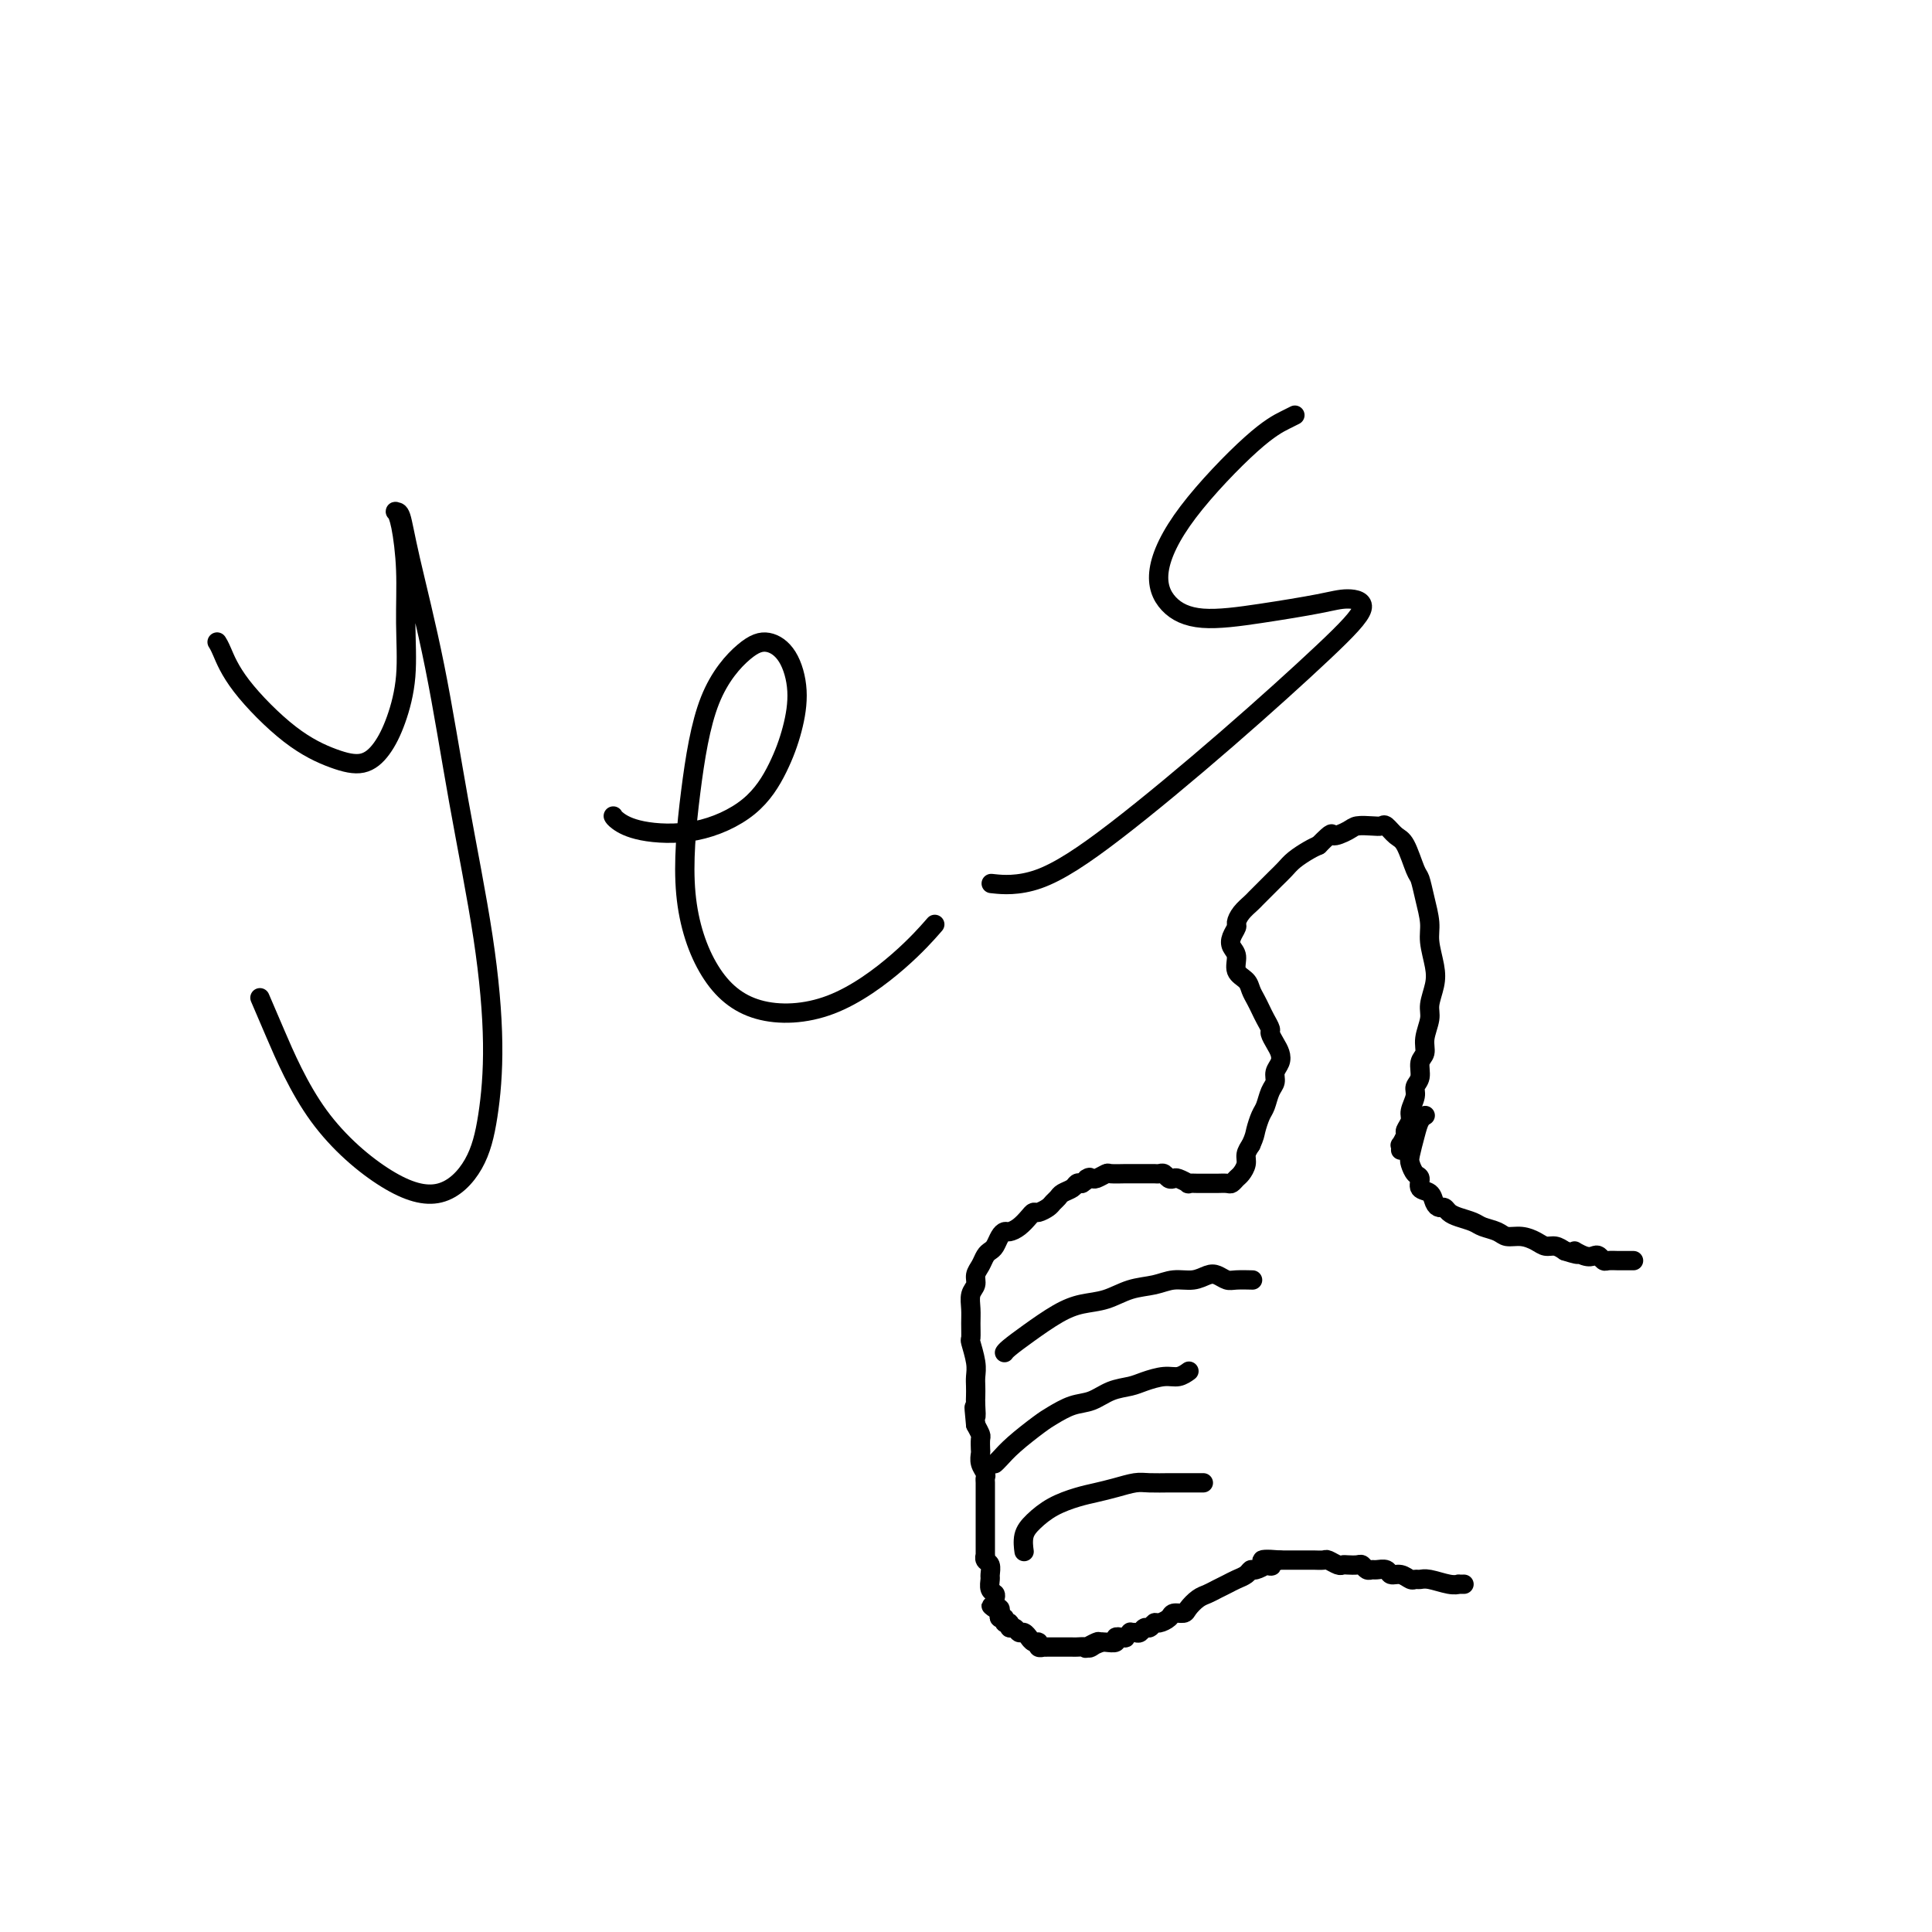 <svg viewBox='0 0 400 400' version='1.1' xmlns='http://www.w3.org/2000/svg' xmlns:xlink='http://www.w3.org/1999/xlink'><g fill='none' stroke='#000000' stroke-width='4' stroke-linecap='round' stroke-linejoin='round'><path d='M303,328c-0.002,0.000 -0.005,0.000 0,0c0.005,-0.000 0.016,-0.000 0,0c-0.016,0.000 -0.061,0.001 0,0c0.061,-0.001 0.227,-0.004 0,0c-0.227,0.004 -0.848,0.015 -1,0c-0.152,-0.015 0.166,-0.057 0,0c-0.166,0.057 -0.817,0.212 -2,0c-1.183,-0.212 -2.897,-0.793 -4,-1c-1.103,-0.207 -1.595,-0.040 -2,0c-0.405,0.040 -0.723,-0.046 -1,0c-0.277,0.046 -0.512,0.223 -1,0c-0.488,-0.223 -1.230,-0.845 -2,-1c-0.770,-0.155 -1.568,0.155 -2,0c-0.432,-0.155 -0.497,-0.777 -1,-1c-0.503,-0.223 -1.443,-0.046 -2,0c-0.557,0.046 -0.730,-0.040 -1,0c-0.270,0.040 -0.636,0.207 -1,0c-0.364,-0.207 -0.726,-0.786 -1,-1c-0.274,-0.214 -0.459,-0.061 -1,0c-0.541,0.061 -1.439,0.030 -2,0c-0.561,-0.030 -0.784,-0.061 -1,0c-0.216,0.061 -0.425,0.212 -1,0c-0.575,-0.212 -1.515,-0.789 -2,-1c-0.485,-0.211 -0.514,-0.057 -1,0c-0.486,0.057 -1.429,0.015 -2,0c-0.571,-0.015 -0.769,-0.004 -1,0c-0.231,0.004 -0.495,0.001 -1,0c-0.505,-0.001 -1.251,-0.000 -2,0c-0.749,0.000 -1.500,0.000 -2,0c-0.500,-0.000 -0.750,-0.000 -1,0'/><path d='M265,323c-6.263,-0.552 -2.921,0.569 -2,1c0.921,0.431 -0.578,0.171 -1,0c-0.422,-0.171 0.235,-0.253 0,0c-0.235,0.253 -1.361,0.841 -2,1c-0.639,0.159 -0.790,-0.112 -1,0c-0.210,0.112 -0.479,0.608 -1,1c-0.521,0.392 -1.294,0.682 -2,1c-0.706,0.318 -1.345,0.666 -2,1c-0.655,0.334 -1.326,0.654 -2,1c-0.674,0.346 -1.350,0.719 -2,1c-0.650,0.281 -1.272,0.470 -2,1c-0.728,0.530 -1.561,1.400 -2,2c-0.439,0.600 -0.485,0.930 -1,1c-0.515,0.070 -1.500,-0.121 -2,0c-0.500,0.121 -0.515,0.553 -1,1c-0.485,0.447 -1.439,0.908 -2,1c-0.561,0.092 -0.727,-0.186 -1,0c-0.273,0.186 -0.652,0.835 -1,1c-0.348,0.165 -0.667,-0.153 -1,0c-0.333,0.153 -0.682,0.777 -1,1c-0.318,0.223 -0.606,0.046 -1,0c-0.394,-0.046 -0.894,0.040 -1,0c-0.106,-0.040 0.183,-0.207 0,0c-0.183,0.207 -0.838,0.786 -1,1c-0.162,0.214 0.169,0.061 0,0c-0.169,-0.061 -0.836,-0.030 -1,0c-0.164,0.030 0.177,0.061 0,0c-0.177,-0.061 -0.872,-0.212 -1,0c-0.128,0.212 0.312,0.788 0,1c-0.312,0.212 -1.375,0.061 -2,0c-0.625,-0.061 -0.813,-0.030 -1,0'/><path d='M228,340c-5.898,2.569 -2.144,0.492 -1,0c1.144,-0.492 -0.323,0.600 -1,1c-0.677,0.400 -0.563,0.107 -1,0c-0.437,-0.107 -1.424,-0.029 -2,0c-0.576,0.029 -0.742,0.008 -1,0c-0.258,-0.008 -0.609,-0.002 -1,0c-0.391,0.002 -0.822,0.001 -1,0c-0.178,-0.001 -0.103,-0.000 0,0c0.103,0.000 0.235,0.000 0,0c-0.235,-0.000 -0.838,0.000 -1,0c-0.162,-0.000 0.115,-0.000 0,0c-0.115,0.000 -0.623,0.001 -1,0c-0.377,-0.001 -0.622,-0.004 -1,0c-0.378,0.004 -0.889,0.016 -1,0c-0.111,-0.016 0.176,-0.061 0,0c-0.176,0.061 -0.817,0.228 -1,0c-0.183,-0.228 0.092,-0.850 0,-1c-0.092,-0.150 -0.549,0.171 -1,0c-0.451,-0.171 -0.894,-0.835 -1,-1c-0.106,-0.165 0.125,0.167 0,0c-0.125,-0.167 -0.607,-0.833 -1,-1c-0.393,-0.167 -0.698,0.167 -1,0c-0.302,-0.167 -0.602,-0.833 -1,-1c-0.398,-0.167 -0.895,0.166 -1,0c-0.105,-0.166 0.182,-0.832 0,-1c-0.182,-0.168 -0.833,0.161 -1,0c-0.167,-0.161 0.149,-0.814 0,-1c-0.149,-0.186 -0.761,0.094 -1,0c-0.239,-0.094 -0.103,-0.564 0,-1c0.103,-0.436 0.172,-0.839 0,-1c-0.172,-0.161 -0.586,-0.081 -1,0'/><path d='M206,333c-1.547,-1.174 -0.413,-0.107 0,0c0.413,0.107 0.107,-0.744 0,-1c-0.107,-0.256 -0.015,0.082 0,0c0.015,-0.082 -0.049,-0.584 0,-1c0.049,-0.416 0.210,-0.745 0,-1c-0.210,-0.255 -0.792,-0.435 -1,-1c-0.208,-0.565 -0.042,-1.515 0,-2c0.042,-0.485 -0.041,-0.506 0,-1c0.041,-0.494 0.207,-1.459 0,-2c-0.207,-0.541 -0.788,-0.656 -1,-1c-0.212,-0.344 -0.057,-0.917 0,-1c0.057,-0.083 0.015,0.325 0,0c-0.015,-0.325 -0.004,-1.383 0,-2c0.004,-0.617 0.001,-0.794 0,-1c-0.001,-0.206 -0.000,-0.440 0,-1c0.000,-0.560 0.000,-1.445 0,-2c-0.000,-0.555 -0.000,-0.779 0,-1c0.000,-0.221 -0.000,-0.439 0,-1c0.000,-0.561 0.000,-1.463 0,-2c-0.000,-0.537 -0.000,-0.707 0,-1c0.000,-0.293 0.001,-0.708 0,-1c-0.001,-0.292 -0.004,-0.462 0,-1c0.004,-0.538 0.015,-1.443 0,-2c-0.015,-0.557 -0.057,-0.764 0,-1c0.057,-0.236 0.211,-0.501 0,-1c-0.211,-0.499 -0.788,-1.232 -1,-2c-0.212,-0.768 -0.060,-1.570 0,-2c0.060,-0.430 0.026,-0.486 0,-1c-0.026,-0.514 -0.046,-1.484 0,-2c0.046,-0.516 0.156,-0.576 0,-1c-0.156,-0.424 -0.578,-1.212 -1,-2'/><path d='M202,295c-0.619,-6.236 -0.166,-2.825 0,-2c0.166,0.825 0.046,-0.935 0,-2c-0.046,-1.065 -0.016,-1.435 0,-2c0.016,-0.565 0.018,-1.326 0,-2c-0.018,-0.674 -0.058,-1.261 0,-2c0.058,-0.739 0.212,-1.628 0,-3c-0.212,-1.372 -0.790,-3.225 -1,-4c-0.210,-0.775 -0.052,-0.473 0,-1c0.052,-0.527 -0.001,-1.885 0,-3c0.001,-1.115 0.056,-1.989 0,-3c-0.056,-1.011 -0.222,-2.158 0,-3c0.222,-0.842 0.833,-1.378 1,-2c0.167,-0.622 -0.110,-1.332 0,-2c0.110,-0.668 0.607,-1.296 1,-2c0.393,-0.704 0.683,-1.485 1,-2c0.317,-0.515 0.662,-0.764 1,-1c0.338,-0.236 0.671,-0.457 1,-1c0.329,-0.543 0.655,-1.406 1,-2c0.345,-0.594 0.708,-0.920 1,-1c0.292,-0.080 0.511,0.084 1,0c0.489,-0.084 1.248,-0.418 2,-1c0.752,-0.582 1.497,-1.413 2,-2c0.503,-0.587 0.765,-0.931 1,-1c0.235,-0.069 0.443,0.136 1,0c0.557,-0.136 1.462,-0.614 2,-1c0.538,-0.386 0.707,-0.682 1,-1c0.293,-0.318 0.708,-0.660 1,-1c0.292,-0.340 0.460,-0.679 1,-1c0.540,-0.321 1.453,-0.625 2,-1c0.547,-0.375 0.728,-0.821 1,-1c0.272,-0.179 0.636,-0.089 1,0'/><path d='M224,245c2.649,-1.769 1.271,-1.192 1,-1c-0.271,0.192 0.565,-0.001 1,0c0.435,0.001 0.470,0.196 1,0c0.530,-0.196 1.556,-0.785 2,-1c0.444,-0.215 0.308,-0.058 1,0c0.692,0.058 2.213,0.015 3,0c0.787,-0.015 0.841,-0.004 1,0c0.159,0.004 0.424,0.001 1,0c0.576,-0.001 1.464,-0.001 2,0c0.536,0.001 0.721,0.004 1,0c0.279,-0.004 0.652,-0.015 1,0c0.348,0.015 0.669,0.056 1,0c0.331,-0.056 0.671,-0.207 1,0c0.329,0.207 0.647,0.774 1,1c0.353,0.226 0.742,0.113 1,0c0.258,-0.113 0.384,-0.226 1,0c0.616,0.226 1.723,0.793 2,1c0.277,0.207 -0.276,0.056 0,0c0.276,-0.056 1.382,-0.015 2,0c0.618,0.015 0.747,0.004 1,0c0.253,-0.004 0.631,-0.000 1,0c0.369,0.000 0.729,-0.003 1,0c0.271,0.003 0.454,0.013 1,0c0.546,-0.013 1.457,-0.048 2,0c0.543,0.048 0.719,0.179 1,0c0.281,-0.179 0.666,-0.667 1,-1c0.334,-0.333 0.615,-0.512 1,-1c0.385,-0.488 0.873,-1.285 1,-2c0.127,-0.715 -0.107,-1.347 0,-2c0.107,-0.653 0.553,-1.326 1,-2'/><path d='M259,237c0.798,-1.756 0.792,-2.147 1,-3c0.208,-0.853 0.629,-2.168 1,-3c0.371,-0.832 0.691,-1.182 1,-2c0.309,-0.818 0.605,-2.106 1,-3c0.395,-0.894 0.888,-1.394 1,-2c0.112,-0.606 -0.156,-1.318 0,-2c0.156,-0.682 0.736,-1.334 1,-2c0.264,-0.666 0.211,-1.347 0,-2c-0.211,-0.653 -0.581,-1.277 -1,-2c-0.419,-0.723 -0.886,-1.545 -1,-2c-0.114,-0.455 0.124,-0.545 0,-1c-0.124,-0.455 -0.609,-1.277 -1,-2c-0.391,-0.723 -0.687,-1.347 -1,-2c-0.313,-0.653 -0.643,-1.333 -1,-2c-0.357,-0.667 -0.740,-1.319 -1,-2c-0.260,-0.681 -0.396,-1.389 -1,-2c-0.604,-0.611 -1.674,-1.123 -2,-2c-0.326,-0.877 0.094,-2.118 0,-3c-0.094,-0.882 -0.703,-1.405 -1,-2c-0.297,-0.595 -0.283,-1.263 0,-2c0.283,-0.737 0.834,-1.545 1,-2c0.166,-0.455 -0.055,-0.559 0,-1c0.055,-0.441 0.385,-1.220 1,-2c0.615,-0.780 1.516,-1.560 2,-2c0.484,-0.440 0.551,-0.540 1,-1c0.449,-0.460 1.279,-1.279 2,-2c0.721,-0.721 1.334,-1.345 2,-2c0.666,-0.655 1.385,-1.340 2,-2c0.615,-0.660 1.127,-1.293 2,-2c0.873,-0.707 2.107,-1.488 3,-2c0.893,-0.512 1.447,-0.756 2,-1'/><path d='M273,175c3.304,-3.348 2.563,-2.217 3,-2c0.437,0.217 2.053,-0.480 3,-1c0.947,-0.520 1.227,-0.865 2,-1c0.773,-0.135 2.041,-0.062 3,0c0.959,0.062 1.609,0.111 2,0c0.391,-0.111 0.525,-0.383 1,0c0.475,0.383 1.293,1.420 2,2c0.707,0.580 1.304,0.704 2,2c0.696,1.296 1.492,3.766 2,5c0.508,1.234 0.728,1.232 1,2c0.272,0.768 0.596,2.305 1,4c0.404,1.695 0.889,3.549 1,5c0.111,1.451 -0.151,2.498 0,4c0.151,1.502 0.716,3.458 1,5c0.284,1.542 0.287,2.668 0,4c-0.287,1.332 -0.866,2.870 -1,4c-0.134,1.130 0.175,1.854 0,3c-0.175,1.146 -0.836,2.716 -1,4c-0.164,1.284 0.167,2.282 0,3c-0.167,0.718 -0.833,1.155 -1,2c-0.167,0.845 0.167,2.099 0,3c-0.167,0.901 -0.833,1.450 -1,2c-0.167,0.550 0.167,1.102 0,2c-0.167,0.898 -0.833,2.143 -1,3c-0.167,0.857 0.165,1.325 0,2c-0.165,0.675 -0.829,1.558 -1,2c-0.171,0.442 0.150,0.444 0,1c-0.150,0.556 -0.772,1.664 -1,2c-0.228,0.336 -0.061,-0.102 0,0c0.061,0.102 0.018,0.743 0,1c-0.018,0.257 -0.009,0.128 0,0'/><path d='M295,231c-0.002,0.001 -0.003,0.002 0,0c0.003,-0.002 0.012,-0.007 0,0c-0.012,0.007 -0.045,0.026 0,0c0.045,-0.026 0.169,-0.096 0,0c-0.169,0.096 -0.631,0.358 -1,1c-0.369,0.642 -0.645,1.662 -1,3c-0.355,1.338 -0.791,2.992 -1,4c-0.209,1.008 -0.193,1.368 0,2c0.193,0.632 0.562,1.535 1,2c0.438,0.465 0.943,0.493 1,1c0.057,0.507 -0.336,1.494 0,2c0.336,0.506 1.399,0.531 2,1c0.601,0.469 0.740,1.383 1,2c0.260,0.617 0.640,0.939 1,1c0.360,0.061 0.700,-0.138 1,0c0.300,0.138 0.560,0.614 1,1c0.440,0.386 1.062,0.682 2,1c0.938,0.318 2.193,0.659 3,1c0.807,0.341 1.164,0.683 2,1c0.836,0.317 2.149,0.611 3,1c0.851,0.389 1.239,0.874 2,1c0.761,0.126 1.894,-0.107 3,0c1.106,0.107 2.183,0.554 3,1c0.817,0.446 1.374,0.889 2,1c0.626,0.111 1.322,-0.111 2,0c0.678,0.111 1.339,0.556 2,1'/><path d='M324,259c4.538,1.487 2.382,0.206 2,0c-0.382,-0.206 1.010,0.663 2,1c0.990,0.337 1.579,0.143 2,0c0.421,-0.143 0.675,-0.234 1,0c0.325,0.234 0.721,0.795 1,1c0.279,0.205 0.439,0.055 1,0c0.561,-0.055 1.521,-0.015 2,0c0.479,0.015 0.475,0.004 1,0c0.525,-0.004 1.579,-0.001 2,0c0.421,0.001 0.211,0.001 0,0'/><path d='M212,321c-0.000,-0.000 -0.000,-0.001 0,0c0.000,0.001 0.000,0.003 0,0c-0.000,-0.003 -0.001,-0.010 0,0c0.001,0.010 0.005,0.036 0,0c-0.005,-0.036 -0.019,-0.135 0,0c0.019,0.135 0.069,0.502 0,0c-0.069,-0.502 -0.259,-1.875 0,-3c0.259,-1.125 0.967,-2.003 2,-3c1.033,-0.997 2.391,-2.113 4,-3c1.609,-0.887 3.468,-1.544 5,-2c1.532,-0.456 2.736,-0.711 4,-1c1.264,-0.289 2.589,-0.613 4,-1c1.411,-0.387 2.909,-0.836 4,-1c1.091,-0.164 1.774,-0.044 3,0c1.226,0.044 2.994,0.012 4,0c1.006,-0.012 1.249,-0.003 2,0c0.751,0.003 2.010,0.001 3,0c0.990,-0.001 1.711,-0.000 2,0c0.289,0.000 0.144,0.000 0,0'/><path d='M206,303c0.001,-0.001 0.002,-0.002 0,0c-0.002,0.002 -0.008,0.007 0,0c0.008,-0.007 0.029,-0.026 0,0c-0.029,0.026 -0.109,0.096 0,0c0.109,-0.096 0.405,-0.358 1,-1c0.595,-0.642 1.488,-1.662 3,-3c1.512,-1.338 3.642,-2.992 5,-4c1.358,-1.008 1.942,-1.369 3,-2c1.058,-0.631 2.589,-1.531 4,-2c1.411,-0.469 2.702,-0.508 4,-1c1.298,-0.492 2.602,-1.437 4,-2c1.398,-0.563 2.890,-0.743 4,-1c1.110,-0.257 1.839,-0.591 3,-1c1.161,-0.409 2.755,-0.893 4,-1c1.245,-0.107 2.143,0.164 3,0c0.857,-0.164 1.673,-0.761 2,-1c0.327,-0.239 0.163,-0.119 0,0'/><path d='M208,280c0.001,-0.001 0.001,-0.002 0,0c-0.001,0.002 -0.004,0.007 0,0c0.004,-0.007 0.016,-0.025 0,0c-0.016,0.025 -0.060,0.095 0,0c0.060,-0.095 0.223,-0.353 1,-1c0.777,-0.647 2.166,-1.683 4,-3c1.834,-1.317 4.111,-2.916 6,-4c1.889,-1.084 3.390,-1.653 5,-2c1.610,-0.347 3.330,-0.470 5,-1c1.670,-0.530 3.291,-1.466 5,-2c1.709,-0.534 3.508,-0.666 5,-1c1.492,-0.334 2.679,-0.870 4,-1c1.321,-0.130 2.775,0.147 4,0c1.225,-0.147 2.220,-0.719 3,-1c0.780,-0.281 1.344,-0.271 2,0c0.656,0.271 1.403,0.805 2,1c0.597,0.195 1.045,0.053 2,0c0.955,-0.053 2.416,-0.015 3,0c0.584,0.015 0.292,0.008 0,0'/><path d='M45,133c-0.004,-0.006 -0.008,-0.012 0,0c0.008,0.012 0.028,0.043 0,0c-0.028,-0.043 -0.106,-0.159 0,0c0.106,0.159 0.394,0.595 1,2c0.606,1.405 1.530,3.781 4,7c2.470,3.219 6.485,7.281 10,10c3.515,2.719 6.529,4.094 9,5c2.471,0.906 4.399,1.342 6,1c1.601,-0.342 2.875,-1.462 4,-3c1.125,-1.538 2.103,-3.493 3,-6c0.897,-2.507 1.715,-5.565 2,-9c0.285,-3.435 0.037,-7.246 0,-11c-0.037,-3.754 0.136,-7.452 0,-11c-0.136,-3.548 -0.583,-6.947 -1,-9c-0.417,-2.053 -0.804,-2.759 -1,-3c-0.196,-0.241 -0.199,-0.015 0,0c0.199,0.015 0.602,-0.180 1,1c0.398,1.180 0.790,3.737 2,9c1.210,5.263 3.236,13.233 5,22c1.764,8.767 3.265,18.331 5,28c1.735,9.669 3.704,19.444 5,28c1.296,8.556 1.919,15.894 2,22c0.081,6.106 -0.379,10.979 -1,15c-0.621,4.021 -1.401,7.189 -3,10c-1.599,2.811 -4.015,5.264 -7,6c-2.985,0.736 -6.537,-0.245 -11,-3c-4.463,-2.755 -9.835,-7.285 -14,-13c-4.165,-5.715 -7.121,-12.616 -9,-17c-1.879,-4.384 -2.680,-6.253 -3,-7c-0.320,-0.747 -0.160,-0.374 0,0'/><path d='M127,169c0.008,0.016 0.016,0.032 0,0c-0.016,-0.032 -0.056,-0.112 0,0c0.056,0.112 0.210,0.416 1,1c0.790,0.584 2.218,1.447 5,2c2.782,0.553 6.918,0.797 11,0c4.082,-0.797 8.108,-2.636 11,-5c2.892,-2.364 4.648,-5.254 6,-8c1.352,-2.746 2.301,-5.347 3,-8c0.699,-2.653 1.149,-5.357 1,-8c-0.149,-2.643 -0.897,-5.226 -2,-7c-1.103,-1.774 -2.562,-2.741 -4,-3c-1.438,-0.259 -2.857,0.189 -5,2c-2.143,1.811 -5.011,4.987 -7,10c-1.989,5.013 -3.099,11.865 -4,19c-0.901,7.135 -1.594,14.554 -1,21c0.594,6.446 2.475,11.919 5,16c2.525,4.081 5.693,6.770 10,8c4.307,1.230 9.752,1.000 15,-1c5.248,-2.000 10.297,-5.769 14,-9c3.703,-3.231 6.058,-5.923 7,-7c0.942,-1.077 0.471,-0.538 0,0'/><path d='M268,86c-0.028,0.014 -0.057,0.028 0,0c0.057,-0.028 0.199,-0.099 0,0c-0.199,0.099 -0.740,0.368 -2,1c-1.260,0.632 -3.238,1.627 -7,5c-3.762,3.373 -9.307,9.122 -13,14c-3.693,4.878 -5.535,8.884 -6,12c-0.465,3.116 0.447,5.342 2,7c1.553,1.658 3.748,2.748 7,3c3.252,0.252 7.560,-0.333 12,-1c4.440,-0.667 9.012,-1.417 12,-2c2.988,-0.583 4.393,-0.999 6,-1c1.607,-0.001 3.417,0.414 3,2c-0.417,1.586 -3.062,4.344 -8,9c-4.938,4.656 -12.168,11.209 -20,18c-7.832,6.791 -16.264,13.820 -23,19c-6.736,5.180 -11.775,8.510 -16,10c-4.225,1.490 -7.636,1.140 -9,1c-1.364,-0.140 -0.682,-0.070 0,0'/></g>
</svg>
